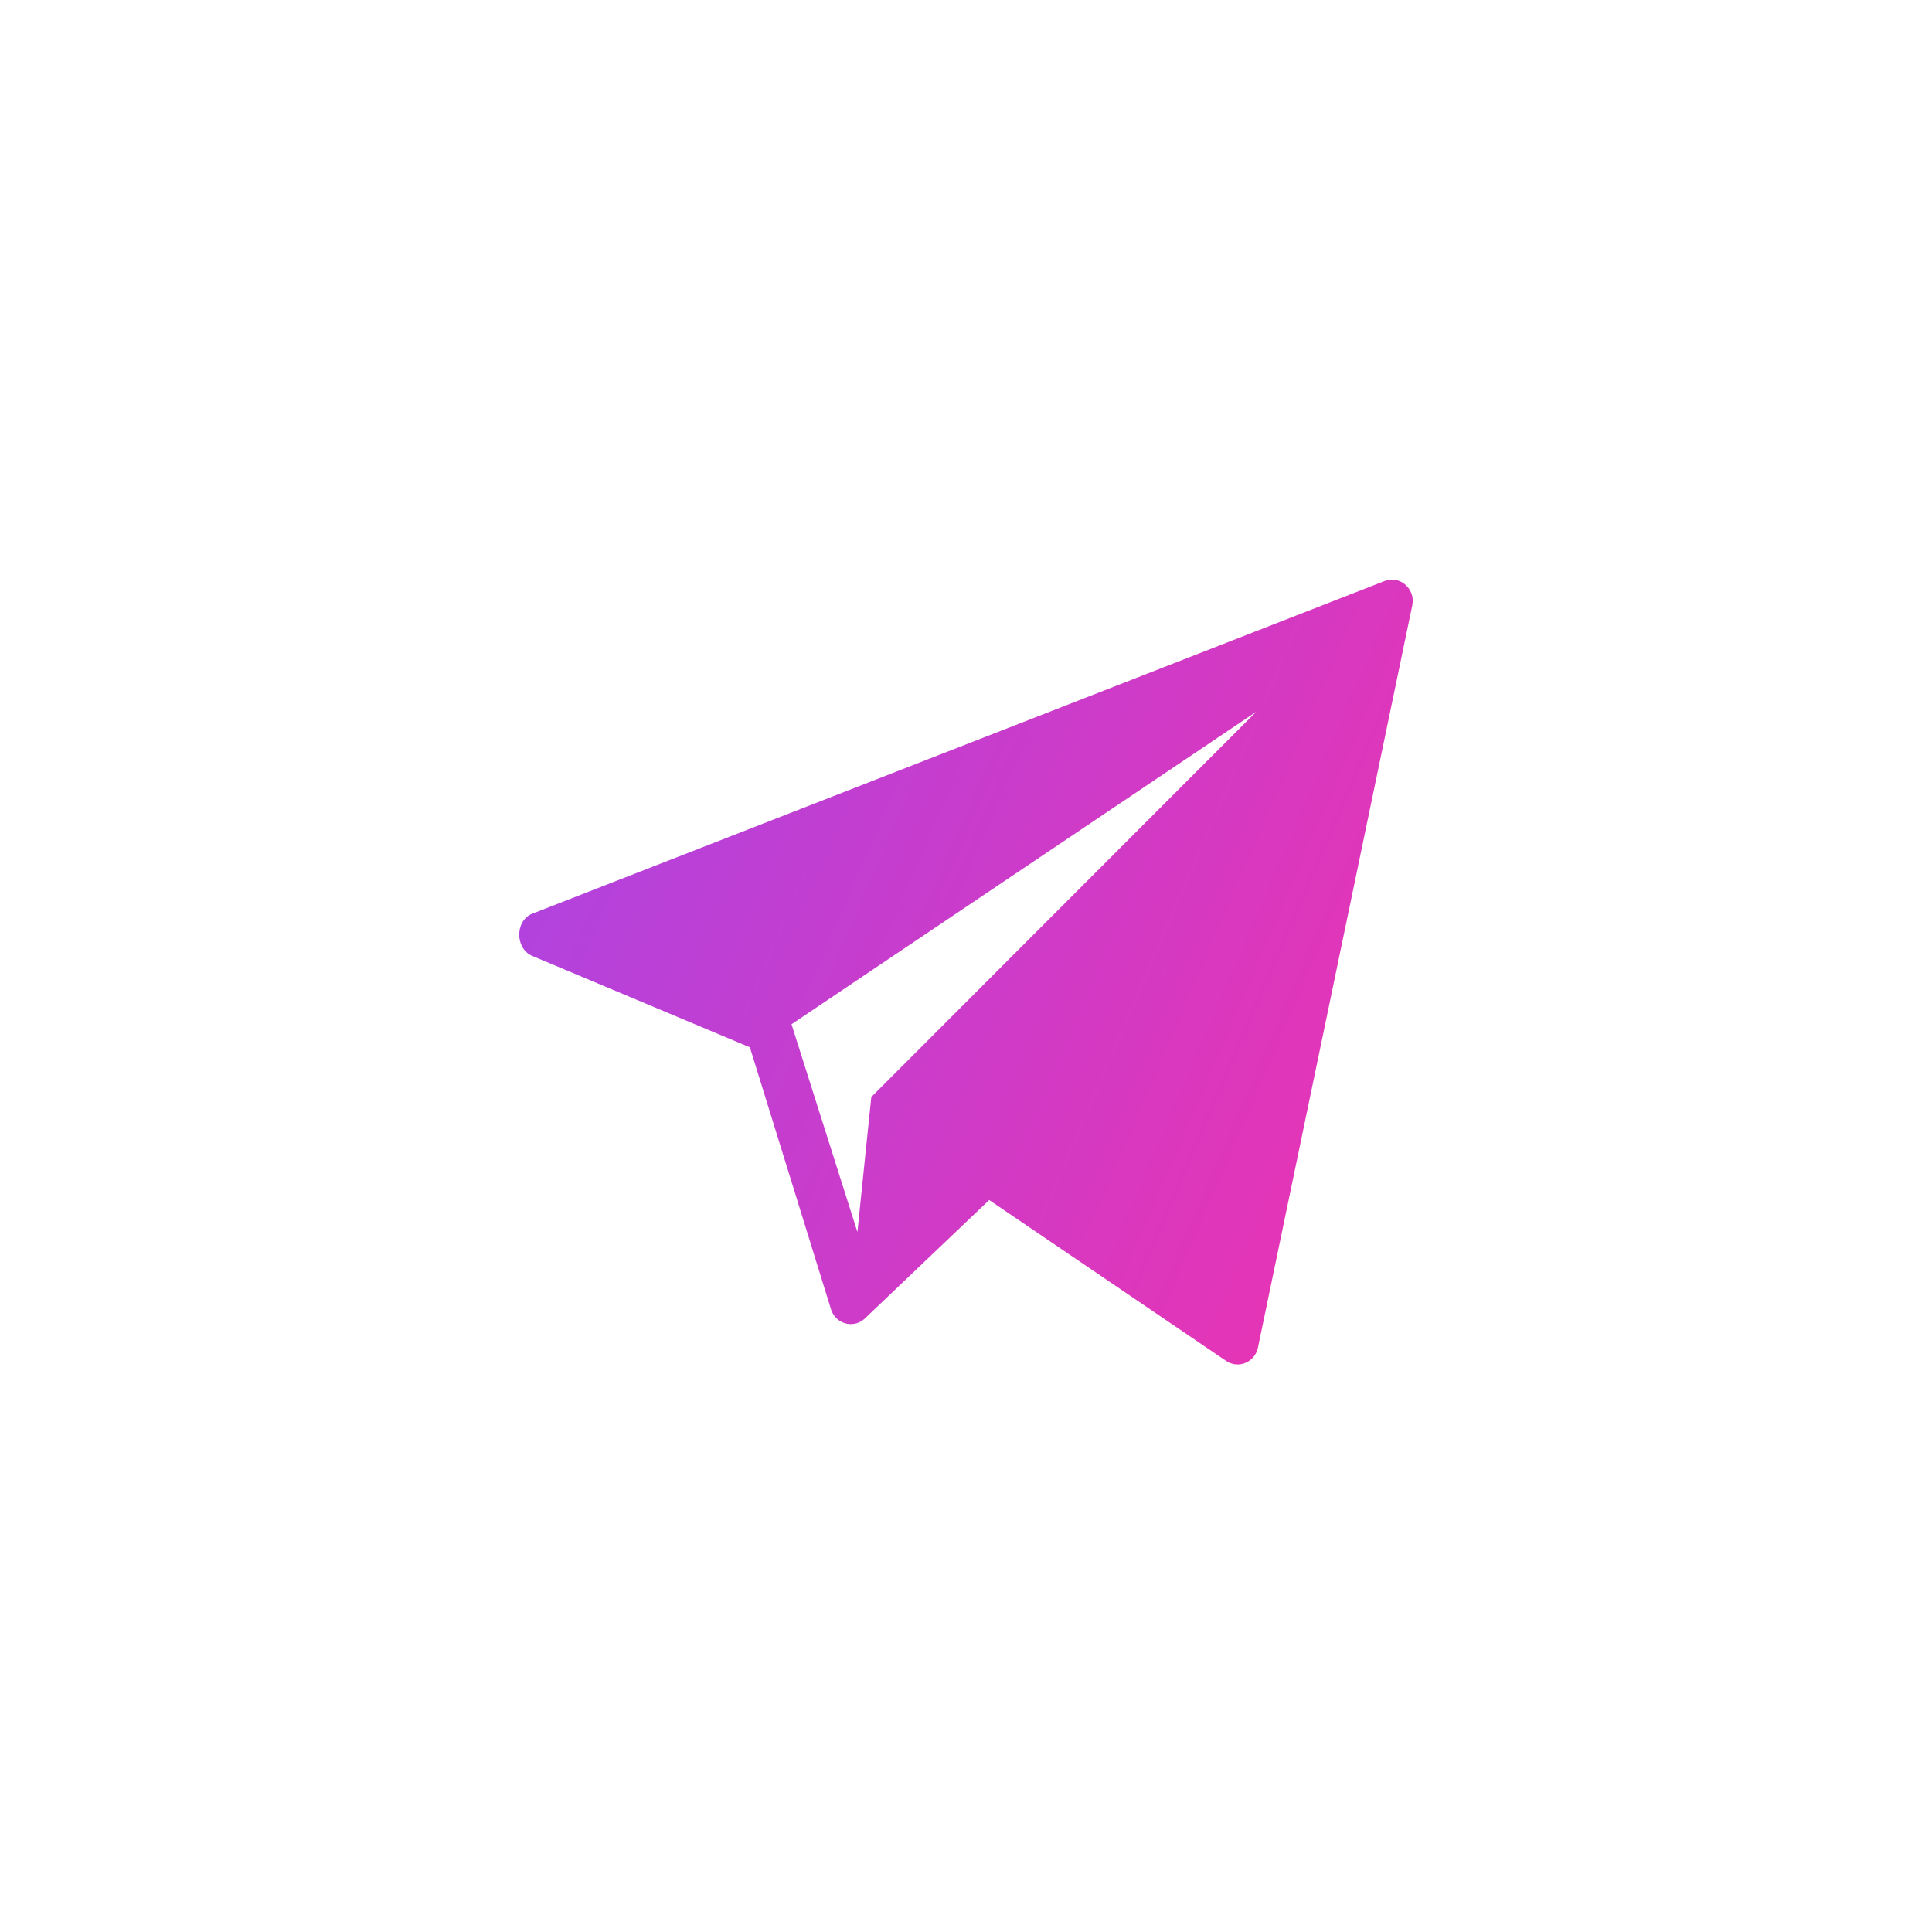 <?xml version="1.0" encoding="UTF-8"?> <svg xmlns="http://www.w3.org/2000/svg" width="160" height="160" viewBox="0 0 160 160" fill="none"> <g clip-path="url(#clip0_702_37)"> <path d="M114.651 48.123L44.081 75.668C42.659 76.234 42.639 78.495 44.026 79.143L62.103 86.735L68.835 108.476C69.236 109.647 70.661 110.04 71.581 109.233L81.921 99.381L101.578 112.73C102.598 113.383 103.942 112.793 104.181 111.586L116.962 50.119C117.235 48.751 115.921 47.617 114.651 48.123ZM72.156 90.852L71.007 102.028L65.55 84.824L104.038 58.943L72.156 90.852Z" fill="url(#paint0_linear_702_37)"></path> </g> <defs> <linearGradient id="paint0_linear_702_37" x1="13.5" y1="-3" x2="162.834" y2="61.444" gradientUnits="userSpaceOnUse"> <stop stop-color="#884EFE"></stop> <stop offset="1" stop-color="#FD2EA3"></stop> </linearGradient> <clipPath id="clip0_702_37"> <rect width="74" height="65" fill="white" transform="translate(43 48)"></rect> </clipPath> </defs> </svg> 